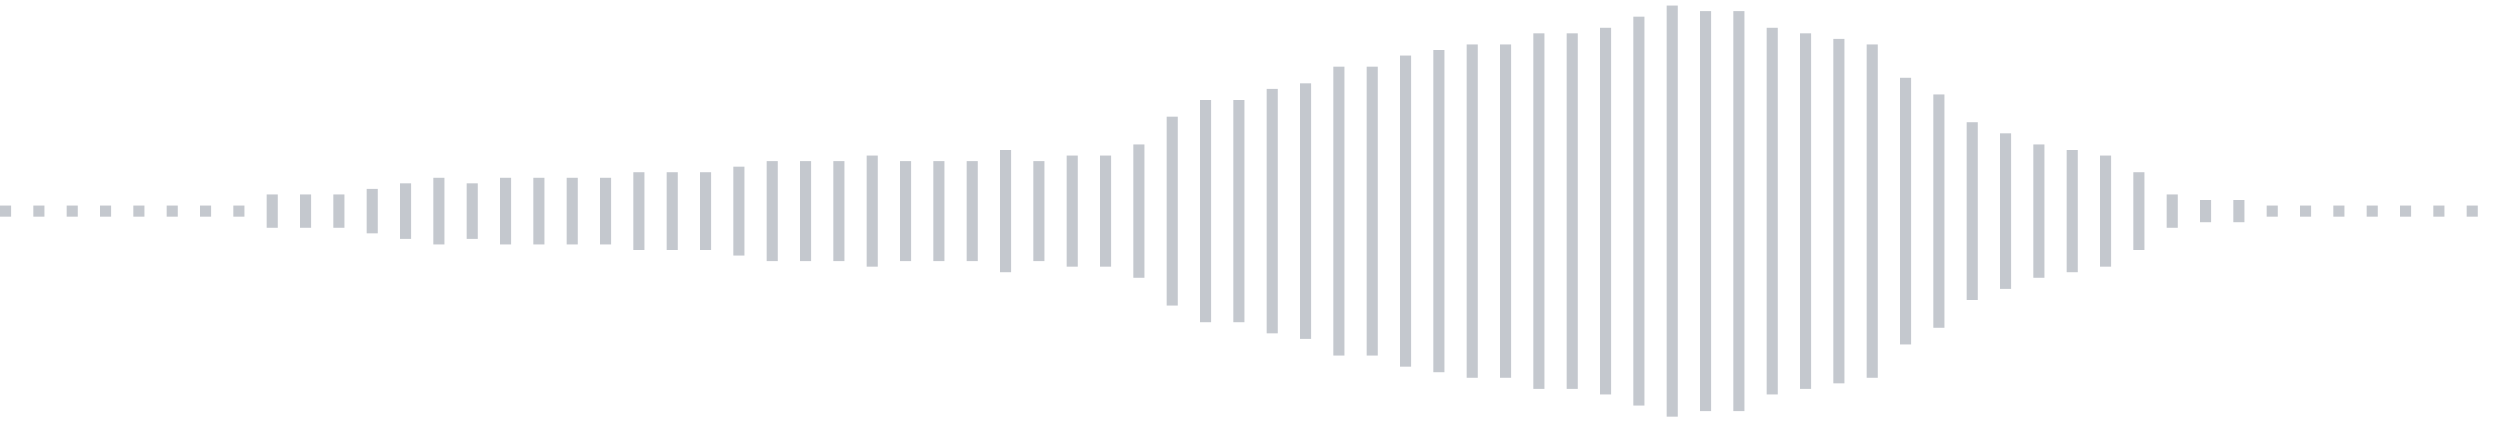 <svg xmlns="http://www.w3.org/2000/svg" xmlns:xlink="http://www.w3/org/1999/xlink" viewBox="0 0 225 38" preserveAspectRatio="none" width="100%" height="100%" fill="#C4C8CE"><g id="waveform-e0d69fea-fee5-4d6a-bd72-59a83dde6377"><rect x="0" y="18.5" width="1" height="1"/><rect x="3" y="18.5" width="1" height="1"/><rect x="6" y="18.5" width="1" height="1"/><rect x="9" y="18.5" width="1" height="1"/><rect x="12" y="18.5" width="1" height="1"/><rect x="15" y="18.5" width="1" height="1"/><rect x="18" y="18.5" width="1" height="1"/><rect x="21" y="18.5" width="1" height="1"/><rect x="24" y="17.5" width="1" height="3"/><rect x="27" y="17.5" width="1" height="3"/><rect x="30" y="17.5" width="1" height="3"/><rect x="33" y="17.0" width="1" height="4"/><rect x="36" y="16.5" width="1" height="5"/><rect x="39" y="16.0" width="1" height="6"/><rect x="42" y="16.5" width="1" height="5"/><rect x="45" y="16.0" width="1" height="6"/><rect x="48" y="16.0" width="1" height="6"/><rect x="51" y="16.0" width="1" height="6"/><rect x="54" y="16.0" width="1" height="6"/><rect x="57" y="15.5" width="1" height="7"/><rect x="60" y="15.5" width="1" height="7"/><rect x="63" y="15.5" width="1" height="7"/><rect x="66" y="15.0" width="1" height="8"/><rect x="69" y="14.5" width="1" height="9"/><rect x="72" y="14.5" width="1" height="9"/><rect x="75" y="14.5" width="1" height="9"/><rect x="78" y="14.0" width="1" height="10"/><rect x="81" y="14.5" width="1" height="9"/><rect x="84" y="14.5" width="1" height="9"/><rect x="87" y="14.5" width="1" height="9"/><rect x="90" y="13.5" width="1" height="11"/><rect x="93" y="14.5" width="1" height="9"/><rect x="96" y="14.0" width="1" height="10"/><rect x="99" y="14.0" width="1" height="10"/><rect x="102" y="13.0" width="1" height="12"/><rect x="105" y="10.5" width="1" height="17"/><rect x="108" y="9.0" width="1" height="20"/><rect x="111" y="9.0" width="1" height="20"/><rect x="114" y="8.0" width="1" height="22"/><rect x="117" y="7.5" width="1" height="23"/><rect x="120" y="6.0" width="1" height="26"/><rect x="123" y="6.0" width="1" height="26"/><rect x="126" y="5.0" width="1" height="28"/><rect x="129" y="4.5" width="1" height="29"/><rect x="132" y="4.0" width="1" height="30"/><rect x="135" y="4.0" width="1" height="30"/><rect x="138" y="3.0" width="1" height="32"/><rect x="141" y="3.0" width="1" height="32"/><rect x="144" y="2.5" width="1" height="33"/><rect x="147" y="1.5" width="1" height="35"/><rect x="150" y="0.5" width="1" height="37"/><rect x="153" y="1.0" width="1" height="36"/><rect x="156" y="1.0" width="1" height="36"/><rect x="159" y="2.5" width="1" height="33"/><rect x="162" y="3.0" width="1" height="32"/><rect x="165" y="3.5" width="1" height="31"/><rect x="168" y="4.0" width="1" height="30"/><rect x="171" y="7.0" width="1" height="24"/><rect x="174" y="8.5" width="1" height="21"/><rect x="177" y="11.0" width="1" height="16"/><rect x="180" y="12.0" width="1" height="14"/><rect x="183" y="13.0" width="1" height="12"/><rect x="186" y="13.5" width="1" height="11"/><rect x="189" y="14.0" width="1" height="10"/><rect x="192" y="15.5" width="1" height="7"/><rect x="195" y="17.5" width="1" height="3"/><rect x="198" y="18.0" width="1" height="2"/><rect x="201" y="18.0" width="1" height="2"/><rect x="204" y="18.5" width="1" height="1"/><rect x="207" y="18.5" width="1" height="1"/><rect x="210" y="18.5" width="1" height="1"/><rect x="213" y="18.5" width="1" height="1"/><rect x="216" y="18.5" width="1" height="1"/><rect x="219" y="18.5" width="1" height="1"/><rect x="222" y="18.5" width="1" height="1"/></g></svg>
